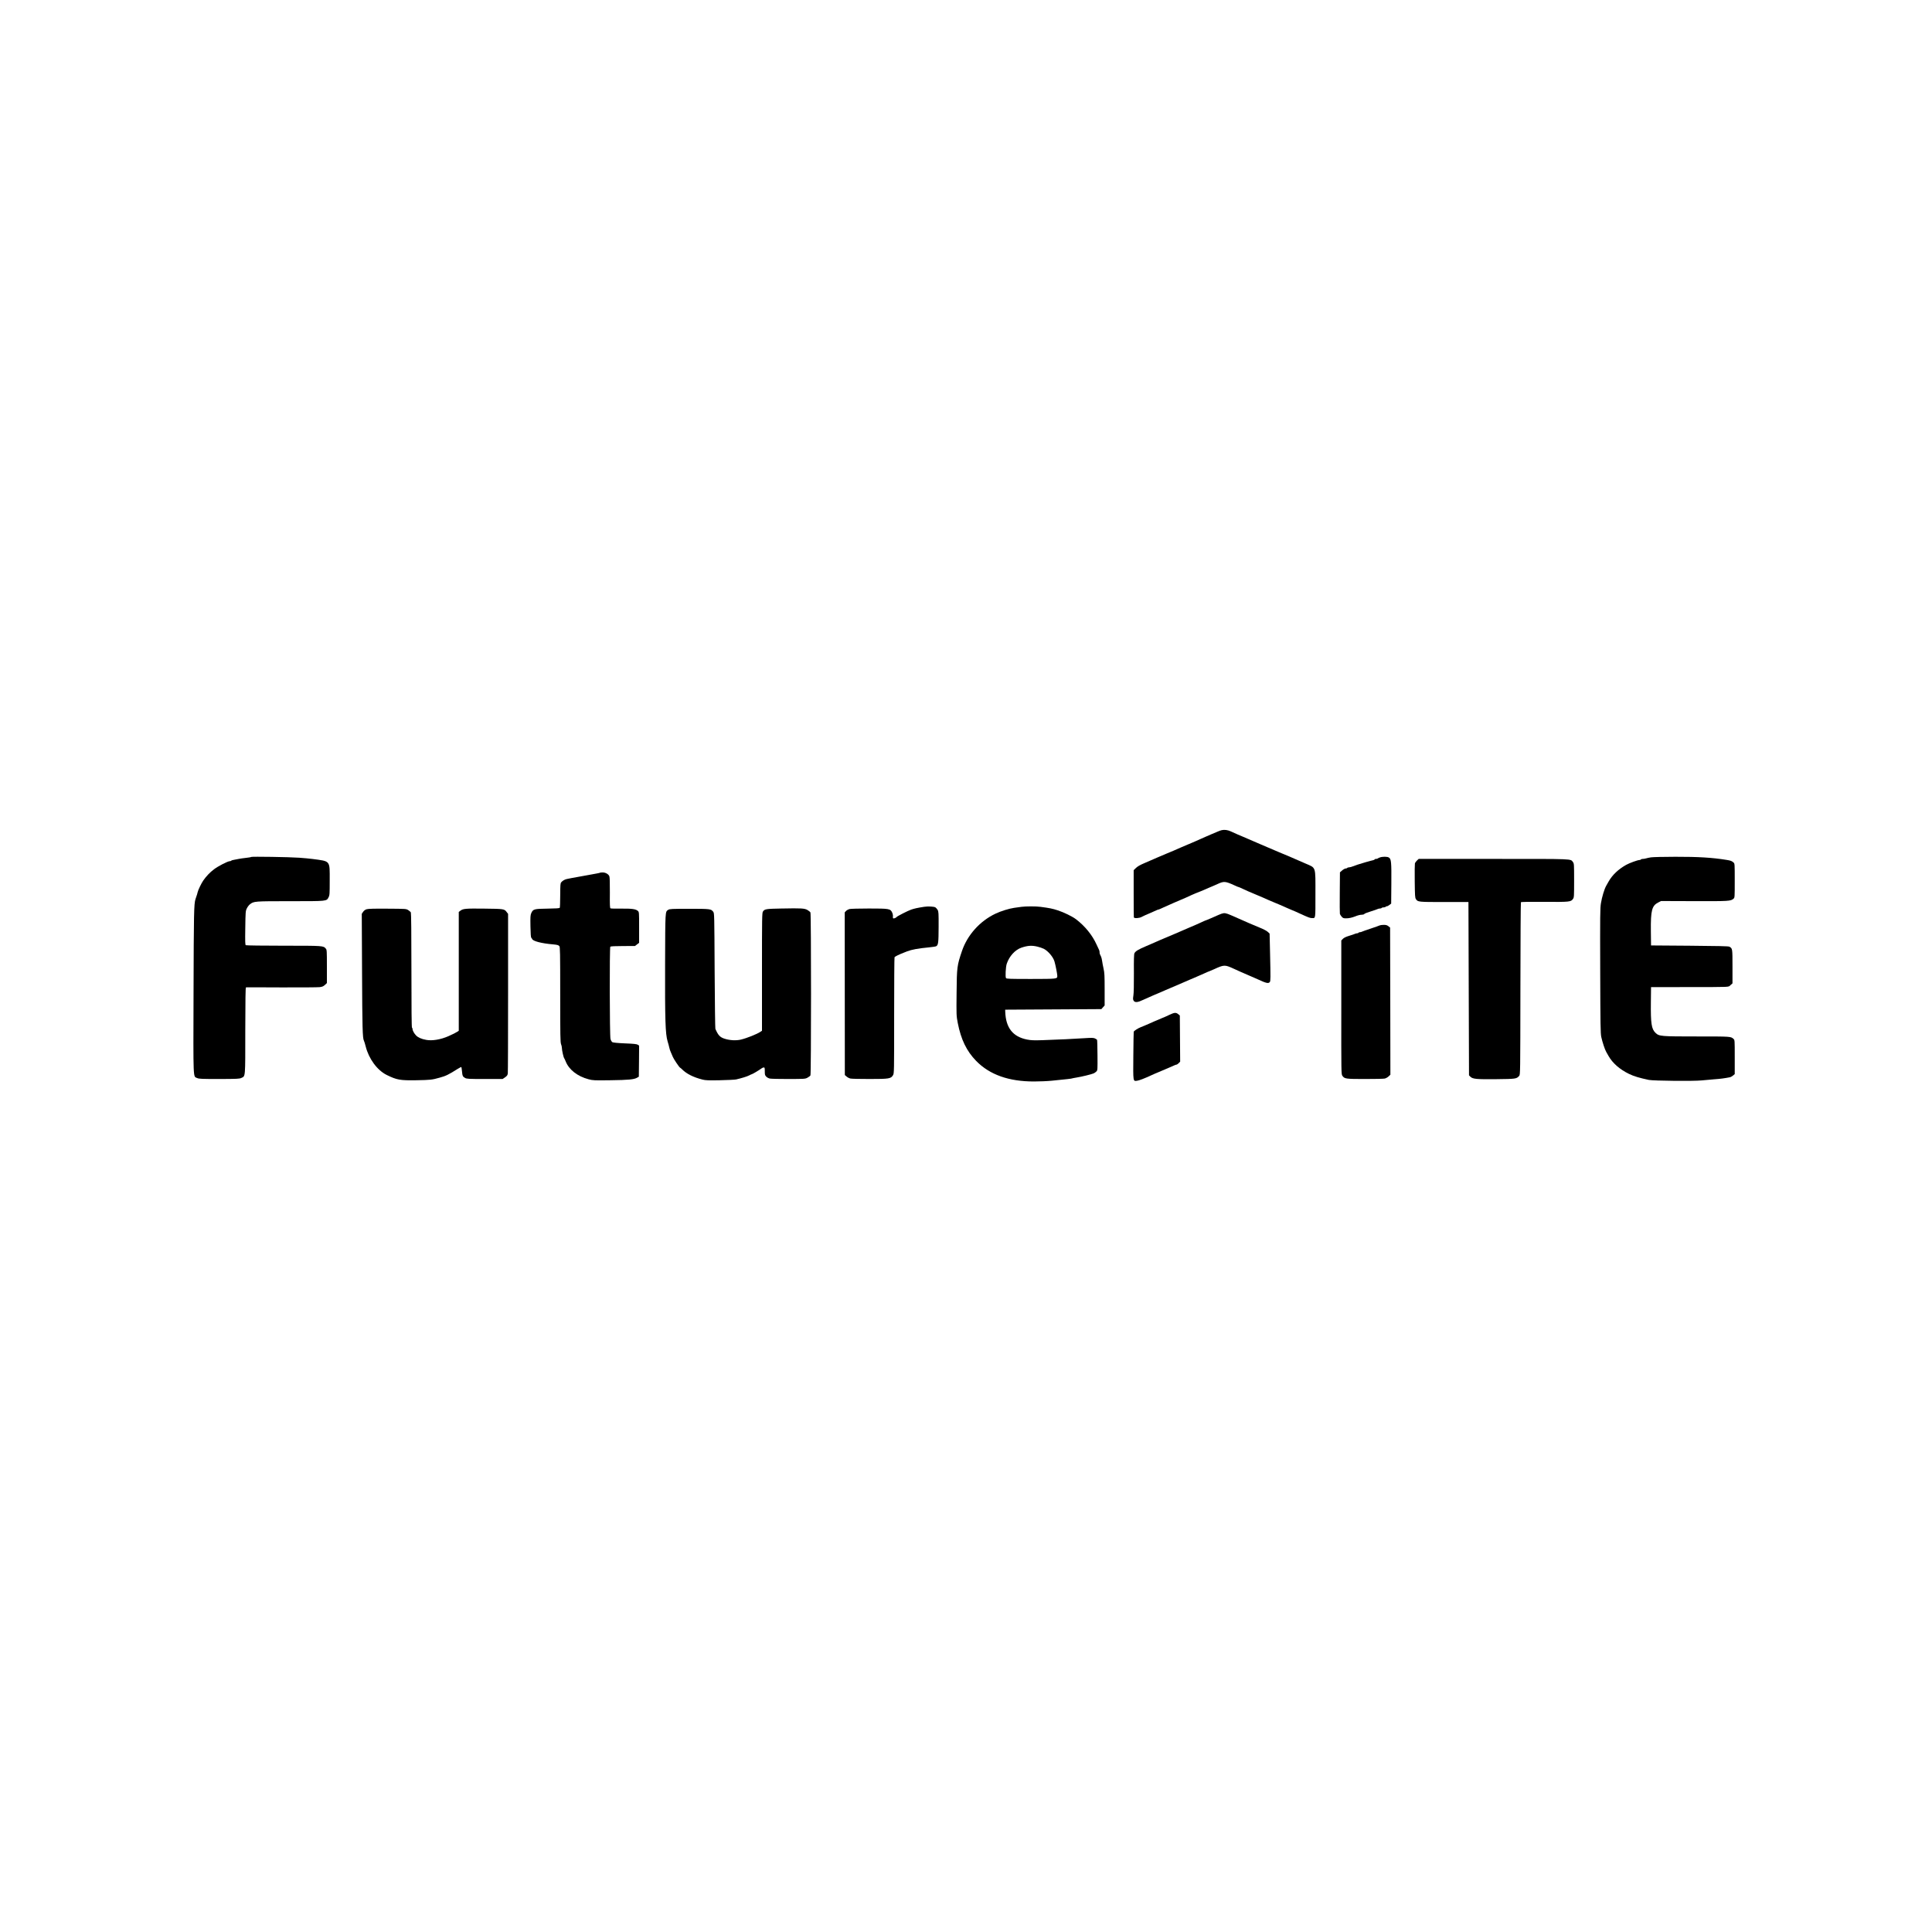 <?xml version="1.0" standalone="no"?>
<!DOCTYPE svg PUBLIC "-//W3C//DTD SVG 20010904//EN"
 "http://www.w3.org/TR/2001/REC-SVG-20010904/DTD/svg10.dtd">
<svg version="1.0" xmlns="http://www.w3.org/2000/svg"
 width="3428pt" height="3428pt" viewBox="0 0 3428 3428"
 preserveAspectRatio="xMidYMid meet">
<g transform="translate(0,3428) scale(0.1,-0.1)"
fill="#000000" stroke="none">
<path d="M21680 19551 c-19 -4 -56 -17 -81 -29 -25 -11 -68 -30 -95 -40 -27
-11 -74 -31 -104 -45 -69 -31 -146 -65 -185 -82 -16 -7 -52 -22 -79 -34 -27
-12 -71 -31 -99 -42 -28 -11 -70 -29 -94 -40 -106 -47 -135 -60 -243 -104 -63
-26 -137 -57 -165 -70 -53 -24 -61 -27 -230 -100 -76 -32 -123 -59 -150 -86
l-40 -39 0 -413 c0 -226 1 -418 3 -424 7 -21 96 -16 139 8 21 12 85 41 143 65
58 25 113 49 122 54 10 6 23 10 29 10 6 0 48 17 92 39 45 21 127 57 182 81
157 66 168 71 210 90 22 10 70 32 107 49 37 17 69 31 72 31 7 0 169 68 254
106 29 13 54 24 57 24 2 0 38 16 79 35 113 52 138 50 302 -25 35 -17 68 -30
73 -30 4 0 35 -13 67 -29 32 -16 77 -36 99 -45 36 -14 185 -77 260 -110 93
-42 128 -57 210 -91 85 -35 106 -44 216 -93 25 -12 68 -30 95 -41 27 -10 90
-38 139 -61 152 -70 180 -80 215 -80 64 0 60 -28 60 424 0 506 15 461 -180
546 -52 23 -104 46 -115 50 -11 4 -46 20 -78 34 -55 25 -80 35 -267 113 -90
37 -118 49 -190 81 -25 11 -90 39 -145 62 -154 65 -156 66 -220 95 -33 15 -80
35 -105 45 -41 16 -99 42 -205 90 -49 23 -108 31 -155 21z"/>
<path d="M4458 19075 c-3 -4 -44 -11 -90 -16 -45 -5 -105 -13 -133 -19 -27 -6
-67 -14 -88 -17 -20 -3 -40 -9 -43 -14 -3 -5 -15 -9 -26 -9 -36 0 -208 -88
-282 -145 -73 -55 -137 -123 -190 -199 -33 -48 -92 -170 -99 -206 -5 -23 -10
-42 -38 -122 -28 -80 -31 -263 -35 -1649 -5 -1603 -9 -1494 64 -1527 32 -15
80 -17 392 -17 324 1 358 3 393 19 73 35 69 -9 69 842 1 549 4 764 12 765 6 1
290 1 631 -1 341 -1 646 1 678 5 46 6 65 14 93 40 l34 32 0 295 c0 273 -1 297
-19 316 -45 52 -40 52 -748 52 -362 0 -664 4 -672 9 -11 7 -13 62 -9 307 4
287 5 301 28 347 12 26 38 59 56 73 69 53 80 54 714 54 661 0 643 -2 680 70
19 36 20 58 20 300 0 358 18 336 -305 379 -44 6 -150 16 -235 22 -178 13 -842
23 -852 14z"/>
<path d="M24483 19066 c-18 -6 -35 -15 -39 -19 -4 -4 -18 -7 -31 -7 -12 0 -23
-4 -23 -9 0 -5 -12 -11 -27 -14 -34 -6 -224 -61 -273 -78 -19 -6 -57 -20 -84
-30 -27 -11 -59 -19 -72 -19 -12 0 -26 -4 -29 -10 -3 -5 -16 -10 -29 -10 -12
0 -40 -15 -62 -34 l-39 -34 -3 -358 c-2 -197 -1 -368 2 -379 3 -11 17 -33 31
-49 22 -26 33 -30 78 -30 47 -1 106 12 162 34 48 20 90 30 121 30 18 0 37 6
41 13 4 7 55 28 113 45 58 18 113 37 122 42 10 6 29 10 42 10 14 0 28 5 31 10
3 6 19 10 35 10 16 0 32 5 35 10 3 6 14 10 23 10 9 0 30 11 46 24 l30 23 3
354 c3 383 -2 437 -43 463 -27 19 -113 19 -161 2z"/>
<path d="M29295 19068 c-33 -5 -74 -13 -91 -19 -17 -5 -42 -9 -57 -9 -14 0
-29 -4 -32 -10 -3 -5 -16 -10 -28 -10 -30 0 -176 -53 -233 -85 -139 -78 -246
-179 -313 -298 -12 -20 -30 -54 -42 -74 -33 -58 -75 -199 -93 -308 -15 -89
-16 -218 -13 -1200 3 -963 5 -1109 19 -1175 20 -90 62 -219 87 -263 10 -18 29
-51 42 -74 73 -128 199 -238 364 -318 87 -42 185 -71 350 -106 85 -17 799 -24
937 -9 57 6 157 15 223 20 106 7 182 17 278 36 15 3 41 17 57 31 l30 25 0 302
c0 301 0 303 -22 323 -48 43 -45 43 -633 43 -660 0 -686 2 -751 64 -71 69 -86
165 -82 541 l3 270 635 1 c809 1 732 -3 775 35 l35 31 0 299 c0 323 0 320 -55
352 -15 9 -206 13 -705 17 l-685 5 -3 255 c-4 367 18 451 132 508 l49 25 588
-2 c620 -2 646 0 697 43 22 20 22 21 22 321 0 300 0 302 -22 322 -29 26 -51
34 -118 45 -258 42 -508 57 -915 56 -203 0 -397 -5 -430 -10z"/>
<path d="M25142 19012 c-17 -16 -34 -40 -37 -53 -3 -14 -5 -155 -3 -315 3
-259 5 -293 21 -317 33 -51 40 -52 502 -52 l430 0 5 -1537 5 -1538 25 -25 c41
-41 110 -47 465 -43 343 4 352 5 400 58 20 22 20 38 22 1547 1 838 5 1529 9
1534 4 7 145 9 418 7 449 -3 468 -1 506 52 19 27 20 43 20 328 0 285 -1 300
-20 325 -48 61 42 57 -1410 57 l-1328 0 -30 -28z"/>
<path d="M10649 18796 c-3 -3 -31 -9 -64 -15 -33 -6 -87 -15 -120 -22 -135
-25 -162 -30 -215 -39 -30 -5 -77 -14 -105 -19 -27 -6 -66 -13 -85 -17 -39 -8
-77 -29 -102 -59 -15 -17 -17 -46 -18 -230 0 -115 -4 -215 -8 -222 -6 -9 -66
-13 -217 -15 -239 -3 -257 -8 -289 -81 -15 -35 -17 -66 -14 -234 2 -123 7
-196 14 -201 6 -4 13 -14 16 -23 14 -38 166 -78 368 -95 76 -7 96 -12 114 -30
14 -14 16 -106 16 -860 0 -728 2 -850 15 -881 8 -19 15 -50 15 -69 0 -39 28
-164 40 -179 4 -5 16 -30 26 -55 59 -150 208 -267 408 -320 75 -20 98 -21 390
-17 319 4 417 14 470 45 l31 18 3 276 2 275 -23 16 c-18 12 -72 18 -228 24
-138 6 -211 14 -225 22 -11 8 -26 33 -32 57 -15 57 -18 1622 -3 1637 7 7 90
11 224 11 l214 1 36 28 37 28 0 273 c0 272 0 273 -23 294 -35 33 -114 43 -302
40 -93 -2 -176 1 -183 5 -11 7 -13 65 -11 275 1 176 -2 276 -9 294 -15 38 -68
68 -118 68 -22 0 -43 -2 -45 -4z"/>
<path d="M16395 18190 c-117 -18 -175 -31 -229 -50 -56 -19 -246 -116 -256
-130 -10 -15 -51 -31 -61 -24 -6 3 -9 18 -6 33 3 15 -2 44 -12 67 -32 71 -51
74 -414 74 -176 0 -328 -4 -348 -10 -19 -6 -46 -21 -58 -34 l-23 -25 1 -1443
1 -1443 32 -27 c18 -16 48 -31 68 -35 19 -5 172 -8 340 -8 345 0 378 5 415 68
20 31 20 56 20 1057 0 564 3 1030 7 1036 9 13 85 51 176 85 12 5 32 13 45 18
83 32 195 53 386 71 63 6 122 15 131 20 38 20 43 62 44 343 1 249 -1 275 -18
303 -10 17 -28 37 -39 44 -26 16 -133 21 -202 10z"/>
<path d="M18125 18190 c-27 -4 -86 -13 -130 -18 -92 -13 -236 -58 -333 -104
-277 -132 -496 -377 -593 -660 -88 -260 -92 -287 -96 -745 -4 -399 -4 -404 21
-535 57 -292 156 -497 325 -671 240 -246 580 -367 1031 -366 96 0 238 6 315
14 275 27 348 36 355 40 4 2 38 9 76 15 91 14 271 58 310 75 16 8 39 24 50 36
18 20 19 36 17 285 -1 145 -4 268 -8 275 -4 6 -22 17 -40 25 -26 11 -61 11
-186 3 -171 -12 -456 -25 -741 -35 -156 -5 -202 -3 -275 11 -253 50 -377 209
-387 495 l-1 35 853 5 854 5 29 33 29 32 0 285 c0 244 -3 296 -19 367 -10 46
-22 108 -26 138 -4 30 -12 63 -18 75 -24 48 -27 56 -27 80 0 14 -4 33 -10 43
-5 9 -24 51 -43 92 -76 169 -207 330 -367 451 -65 49 -215 122 -320 156 -98
32 -144 41 -310 63 -77 11 -264 10 -335 0z m281 -706 c37 -8 88 -26 115 -39
77 -40 166 -145 189 -225 18 -60 50 -224 50 -254 0 -56 3 -55 -466 -56 -375 0
-433 2 -444 15 -15 18 -6 199 13 255 45 134 148 247 259 285 113 38 183 43
284 19z"/>
<path d="M13870 18160 c-280 -5 -304 -9 -333 -54 -16 -23 -17 -110 -17 -1070
l0 -1045 -27 -18 c-64 -43 -243 -114 -348 -139 -86 -20 -193 -14 -286 15 -84
26 -117 62 -166 176 -4 11 -10 477 -13 1035 -5 995 -5 1016 -25 1042 -38 51
-53 53 -425 53 -313 0 -348 -2 -373 -18 -55 -36 -53 -2 -56 -952 -3 -1001 5
-1250 44 -1380 14 -44 27 -96 31 -115 3 -19 16 -57 29 -85 12 -27 28 -63 34
-79 16 -39 110 -179 127 -189 8 -4 24 -18 37 -31 78 -79 202 -141 361 -181 53
-14 106 -16 308 -12 134 3 263 9 288 14 97 22 201 54 235 73 20 11 40 20 44
20 11 0 136 75 170 101 13 11 32 19 42 19 17 0 19 -8 19 -69 0 -60 3 -71 26
-94 14 -15 43 -30 63 -34 20 -5 169 -8 331 -8 285 1 296 1 337 23 23 12 47 31
53 41 14 27 14 2865 0 2891 -6 11 -29 30 -53 44 -53 30 -107 33 -457 26z"/>
<path d="M6505 18147 c-26 -8 -47 -24 -63 -47 l-23 -34 5 -1030 c4 -989 9
-1177 33 -1221 6 -11 20 -56 31 -100 55 -221 204 -424 373 -508 181 -89 238
-99 531 -94 246 5 272 7 410 46 107 29 159 54 318 155 34 21 63 36 66 33 2 -2
7 -35 11 -73 7 -83 14 -99 56 -121 29 -16 65 -18 349 -18 l316 0 44 30 c36 26
44 38 48 70 3 22 5 668 5 1435 l0 1395 -24 31 c-42 57 -48 58 -397 62 -336 4
-379 0 -428 -39 l-26 -20 0 -1054 0 -1054 -27 -18 c-27 -18 -73 -41 -156 -78
-136 -60 -289 -86 -394 -66 -84 15 -143 41 -180 78 -33 33 -63 87 -63 113 0
10 -4 22 -10 25 -7 4 -10 354 -10 1016 0 646 -4 1017 -10 1029 -5 10 -27 29
-47 42 -38 23 -41 23 -368 25 -239 2 -341 -1 -370 -10z"/>
<path d="M21675 18068 c-30 -11 -43 -16 -192 -82 -45 -20 -85 -36 -88 -36 -3
0 -38 -15 -78 -34 -40 -19 -137 -62 -217 -95 -80 -34 -161 -69 -180 -78 -19
-8 -48 -21 -65 -28 -45 -19 -225 -95 -265 -112 -19 -8 -53 -23 -75 -33 -22
-10 -101 -44 -175 -76 -142 -60 -192 -90 -211 -127 -9 -15 -12 -115 -10 -352
1 -203 -2 -356 -9 -399 -9 -58 -8 -72 5 -92 23 -36 72 -31 168 15 45 21 127
58 182 81 55 23 116 49 135 57 19 8 53 23 75 33 49 22 72 32 255 109 80 34
159 68 175 76 17 7 58 25 92 39 35 14 87 37 115 50 114 51 148 66 153 66 3 0
38 15 77 33 179 82 190 82 355 6 48 -22 103 -47 121 -55 17 -8 47 -20 65 -28
17 -8 59 -26 92 -40 33 -13 94 -40 135 -59 155 -72 195 -82 220 -52 15 18 15
65 5 515 l-8 345 -32 30 c-19 19 -80 51 -151 79 -65 27 -141 59 -169 71 -42
19 -146 65 -330 145 -94 41 -120 45 -170 28z"/>
<path d="M24479 17860 c-9 -5 -79 -30 -155 -55 -77 -25 -147 -50 -156 -55 -10
-6 -27 -10 -37 -10 -11 0 -23 -4 -26 -10 -3 -5 -15 -10 -26 -10 -10 0 -27 -4
-37 -9 -9 -5 -56 -21 -103 -35 -59 -18 -94 -35 -113 -55 l-27 -28 0 -1186 c-1
-1181 -1 -1187 20 -1216 38 -53 57 -56 401 -56 173 0 331 3 350 8 19 4 50 21
68 38 l32 30 -2 1306 -3 1305 -30 24 c-24 19 -42 24 -85 24 -30 0 -62 -5 -71
-10z"/>
<path d="M20750 16274 c-41 -20 -106 -49 -145 -64 -38 -15 -97 -40 -130 -55
-33 -15 -75 -33 -92 -41 -18 -8 -48 -20 -65 -28 -18 -8 -53 -22 -78 -32 -49
-19 -117 -63 -124 -80 -2 -6 -5 -198 -7 -426 -4 -470 -6 -454 67 -444 37 5
132 41 254 98 25 12 54 25 65 29 51 21 313 132 339 145 16 8 35 14 41 14 7 0
24 12 39 26 l26 27 -3 410 -3 409 -29 24 c-40 32 -66 30 -155 -12z"/>
</g>
</svg>
